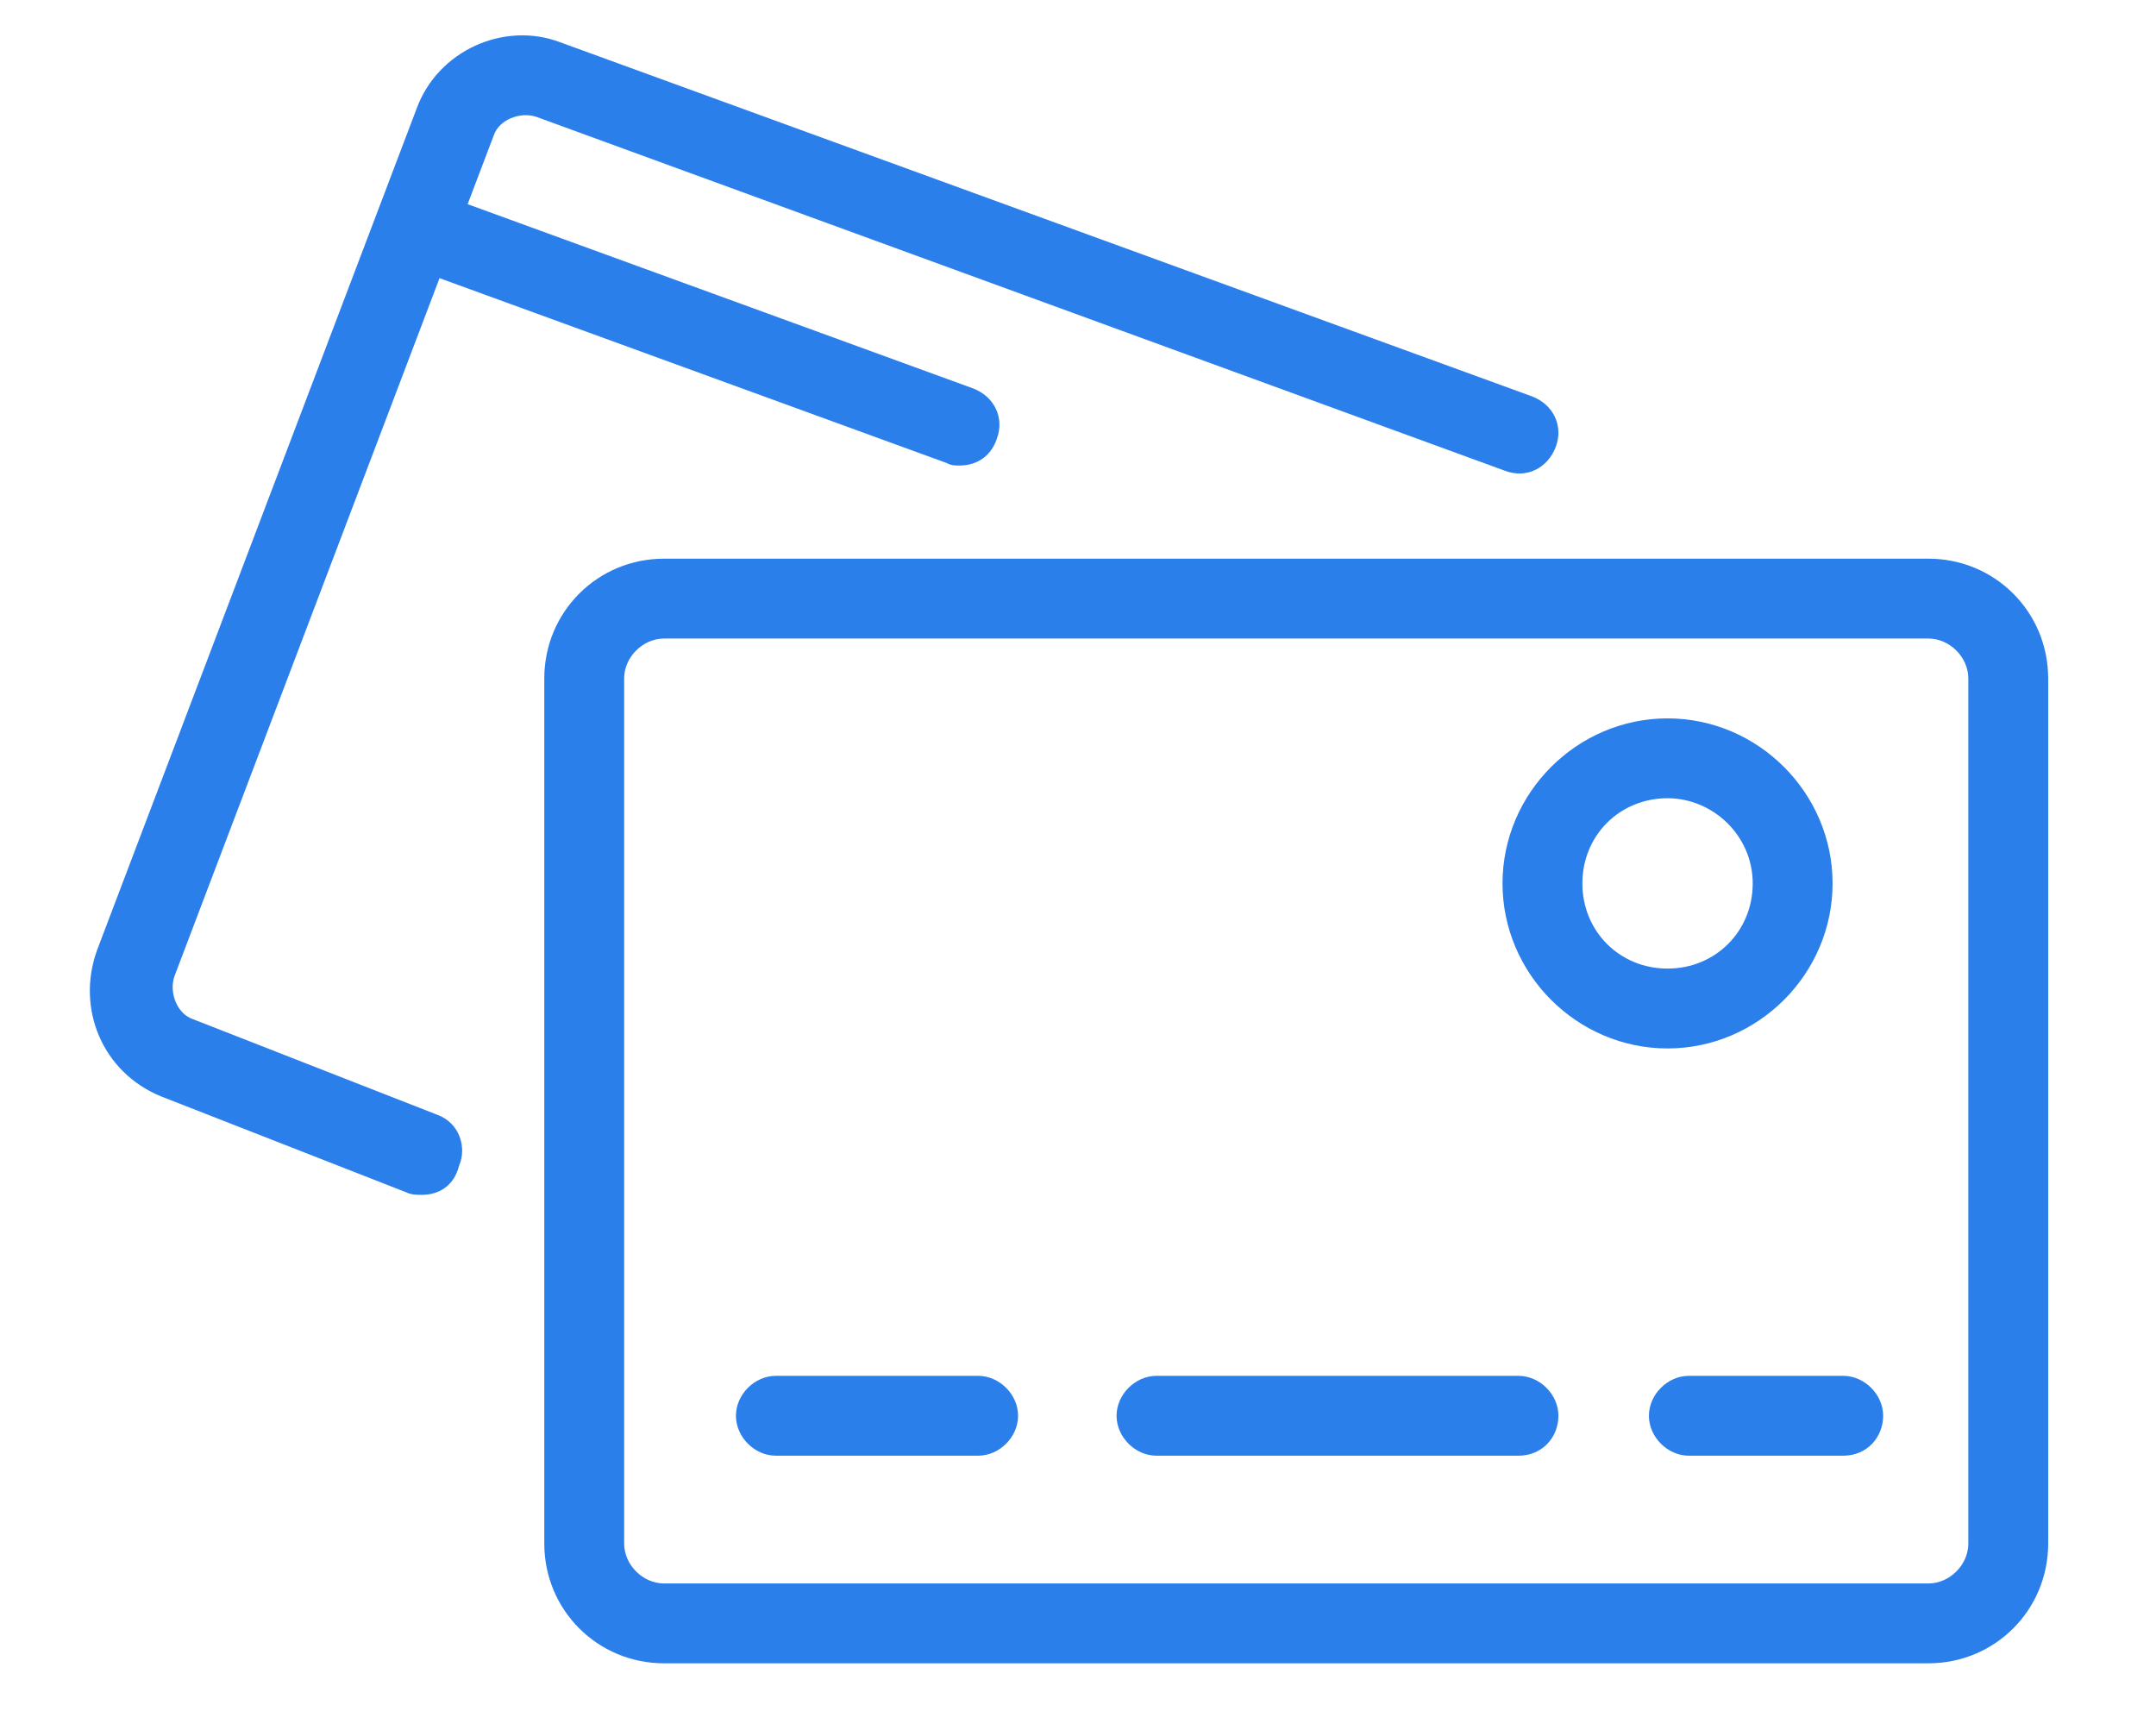 <?xml version="1.0" encoding="utf-8"?>
<!-- Generator: Adobe Illustrator 26.3.1, SVG Export Plug-In . SVG Version: 6.00 Build 0)  -->
<svg version="1.1" id="Layer_1" xmlns="http://www.w3.org/2000/svg" xmlns:xlink="http://www.w3.org/1999/xlink" x="0px" y="0px"
	 viewBox="0 0 81 65" style="enable-background:new 0 0 81 65;" xml:space="preserve">
<style type="text/css">
	.st0{fill:#FFFFFF;fill-opacity:0;}
	.st1{fill:#2B7FEA;}
</style>
<g id="Group_549" transform="translate(-1103 -951)">
	<rect id="Rectangle_843" x="1103" y="951" class="st0" width="81" height="65"/>
	<g id="card-02" transform="translate(1064.949 913.389)">
		<path class="st1" d="M110.5,100.1H63c-2.5,0-4.5-2-4.5-4.5V63.1c0-2.5,2-4.5,4.5-4.5h47.5c2.5,0,4.5,2,4.5,4.5v32.5
			C115,98.1,113,100.1,110.5,100.1z M63,61.6c-0.8,0-1.5,0.7-1.5,1.5v32.5c0,0.8,0.7,1.5,1.5,1.5h47.5c0.8,0,1.5-0.7,1.5-1.5V63.1
			c0-0.8-0.7-1.5-1.5-1.5H63z"/>
		<path class="st1" d="M74.8,92.3h-7.6c-0.8,0-1.5-0.7-1.5-1.5s0.7-1.5,1.5-1.5h7.6c0.8,0,1.5,0.7,1.5,1.5S75.6,92.3,74.8,92.3z"/>
		<path class="st1" d="M107.3,92.3h-5.8c-0.8,0-1.5-0.7-1.5-1.5s0.7-1.5,1.5-1.5h5.8c0.8,0,1.5,0.7,1.5,1.5S108.2,92.3,107.3,92.3z"
			/>
		<path class="st1" d="M95.1,92.3H81.5c-0.8,0-1.5-0.7-1.5-1.5s0.7-1.5,1.5-1.5h13.6c0.8,0,1.5,0.7,1.5,1.5S96,92.3,95.1,92.3z"/>
		<path class="st1" d="M100.7,77c-3.4,0-6.2-2.8-6.2-6.2c0-3.4,2.8-6.2,6.2-6.2s6.2,2.8,6.2,6.2C106.9,74.2,104.1,77,100.7,77z
			 M100.7,67.6c-1.8,0-3.2,1.4-3.2,3.2c0,1.8,1.4,3.2,3.2,3.2s3.2-1.4,3.2-3.2C103.9,69,102.4,67.6,100.7,67.6z"/>
		<path class="st1" d="M53.9,82.5c-0.2,0-0.4,0-0.6-0.1l-9.2-3.6c-2.2-0.9-3.2-3.3-2.4-5.5l12-31.6c0.8-2.2,3.3-3.3,5.4-2.5
			l36.5,13.3c0.8,0.3,1.2,1.1,0.9,1.9s-1.1,1.2-1.9,0.9L58.2,42c-0.6-0.2-1.4,0.1-1.6,0.7l-12,31.6c-0.2,0.6,0.1,1.4,0.7,1.6
			l9.2,3.6c0.8,0.3,1.1,1.2,0.8,1.9C55.1,82.2,54.5,82.5,53.9,82.5z"/>
		<path class="st1" d="M74.1,55.1c-0.2,0-0.3,0-0.5-0.1l-20.3-7.4c-0.8-0.3-1.2-1.1-0.9-1.9c0.3-0.8,1.1-1.2,1.9-0.9l20.3,7.4
			c0.8,0.3,1.2,1.1,0.9,1.9C75.3,54.7,74.8,55.1,74.1,55.1z"/>
	</g>
</g>
</svg>

